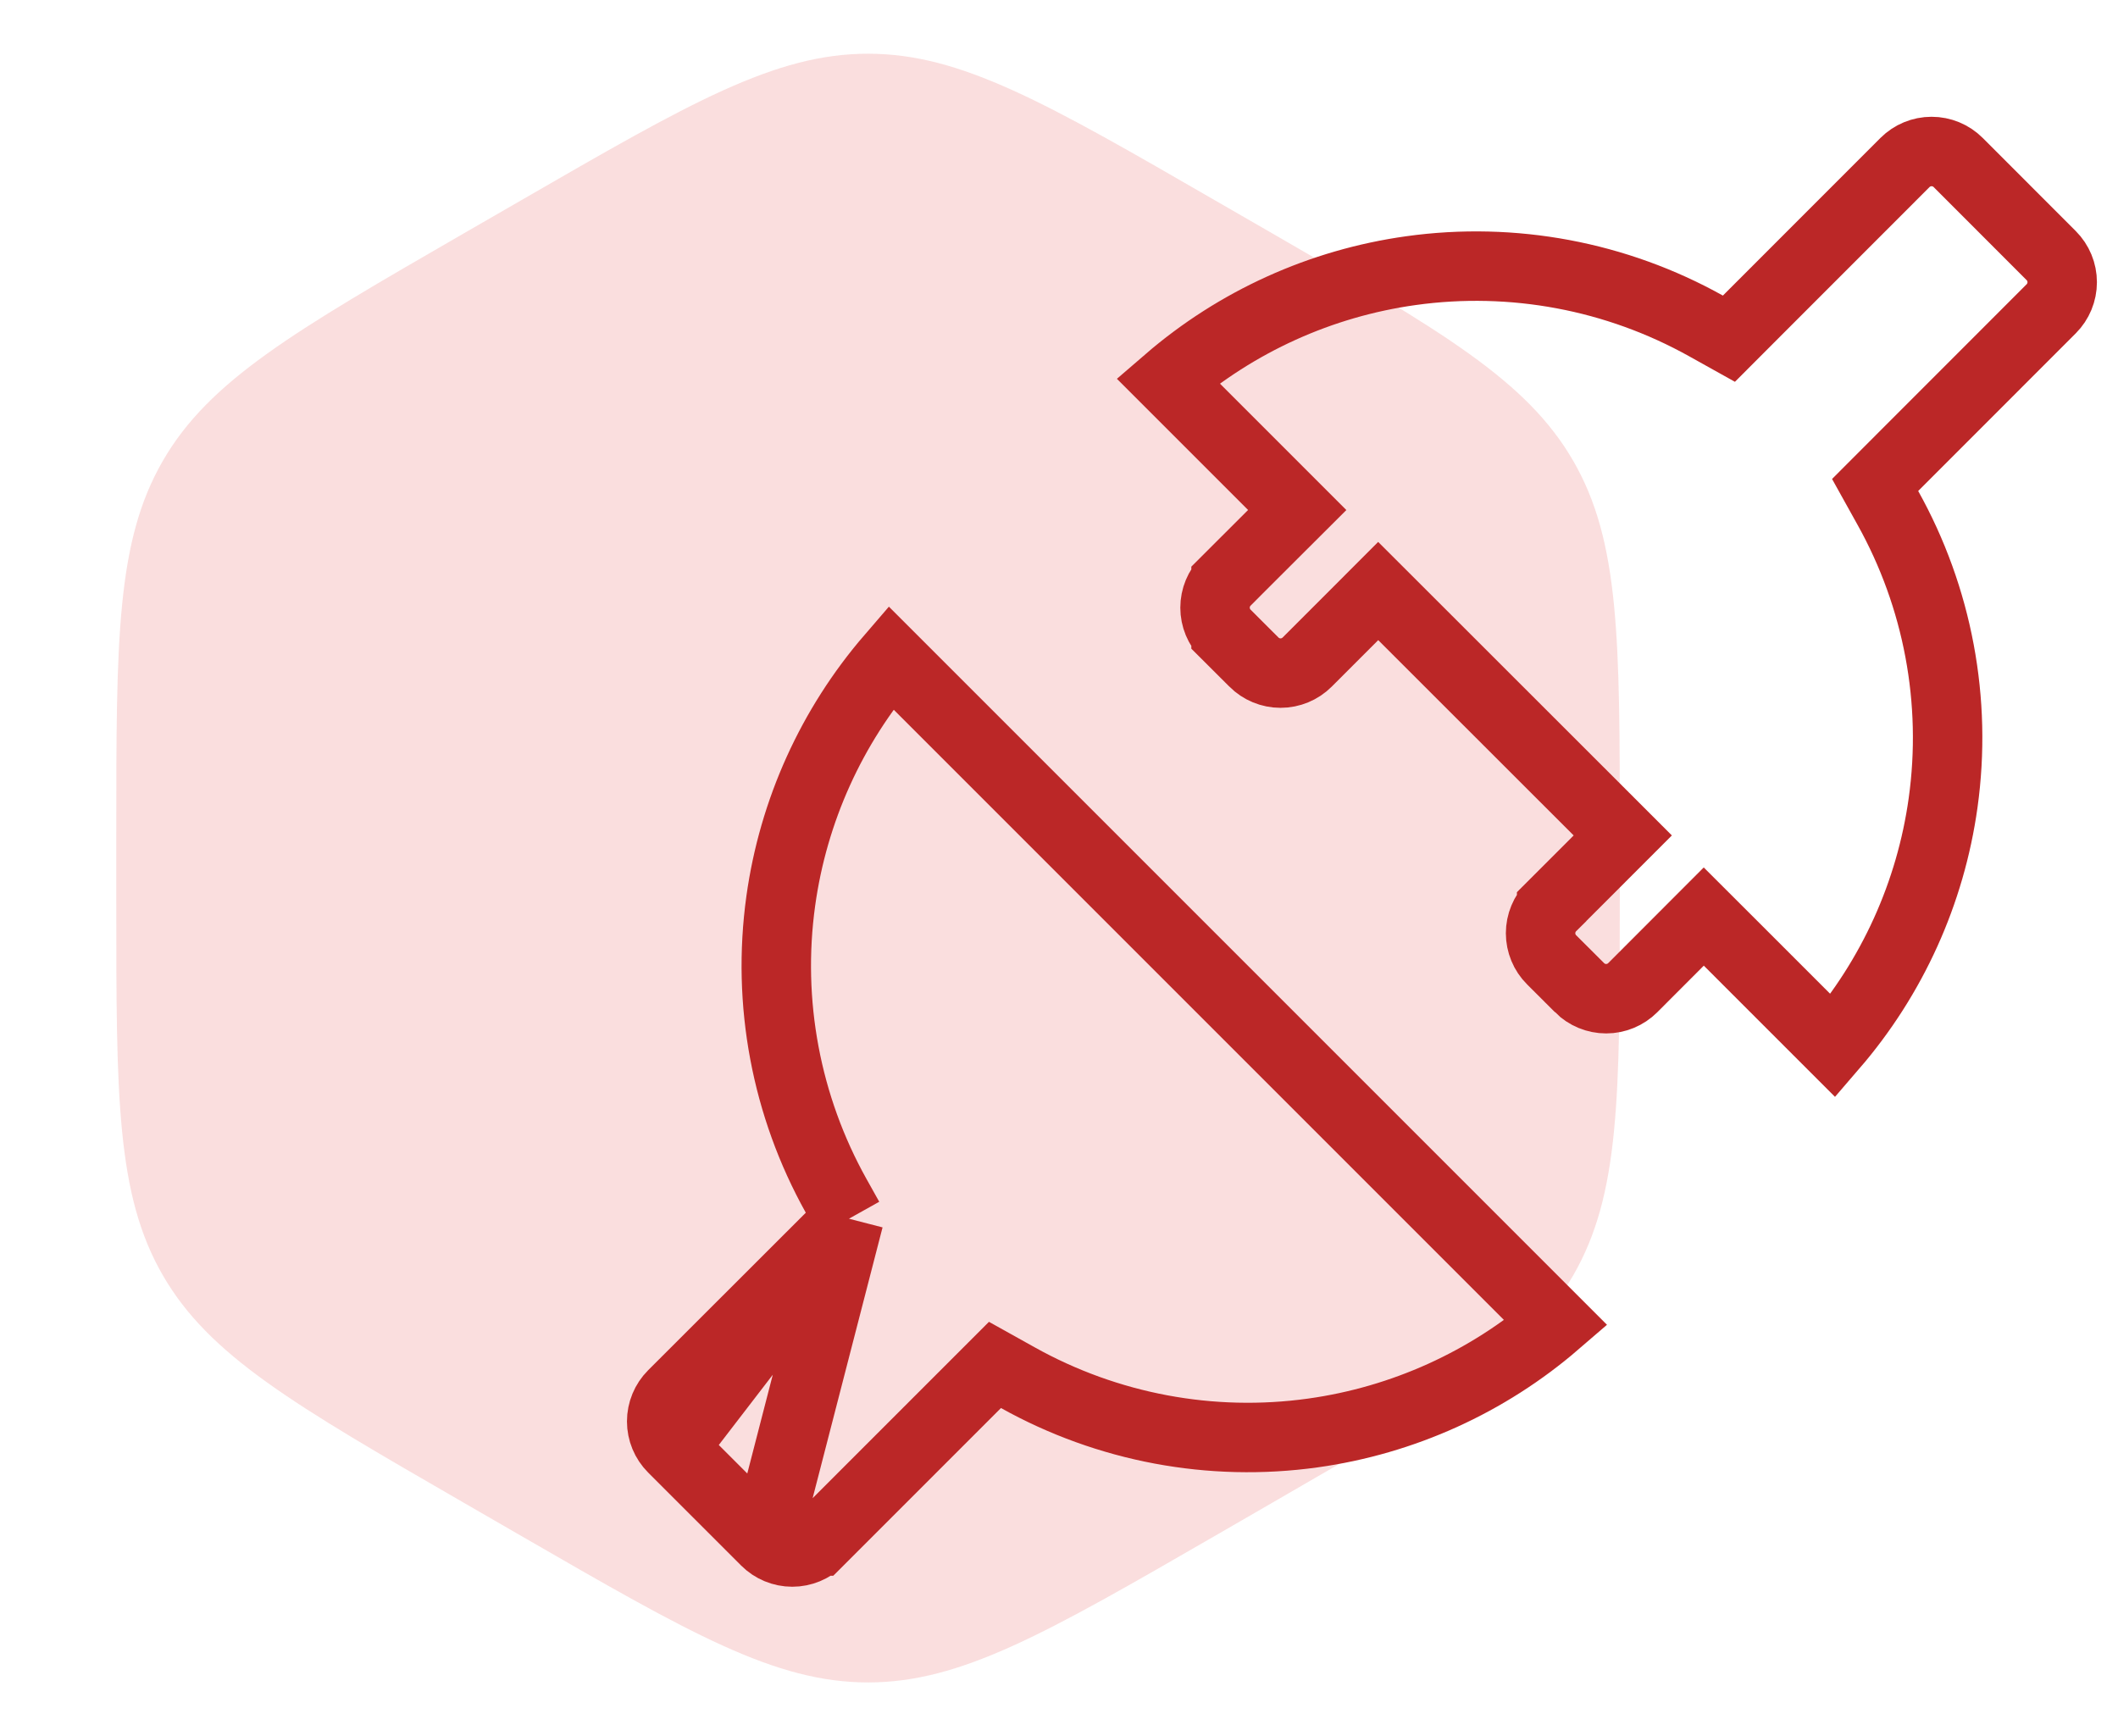 <svg width="61" height="50" viewBox="0 0 61 50" fill="none" xmlns="http://www.w3.org/2000/svg">
<path d="M15 5.774C19.88 2.956 22.32 1.547 25 1.547C27.68 1.547 30.12 2.956 35 5.774L36.651 6.726C41.531 9.544 43.971 10.953 45.311 13.274C46.651 15.594 46.651 18.412 46.651 24.047V25.953C46.651 31.588 46.651 34.406 45.311 36.727C43.971 39.047 41.531 40.456 36.651 43.273L35 44.227C30.12 47.044 27.68 48.453 25 48.453C22.32 48.453 19.88 47.044 15 44.227L13.349 43.273C8.469 40.456 6.029 39.047 4.689 36.727C3.349 34.406 3.349 31.588 3.349 25.953V24.047C3.349 18.412 3.349 15.594 4.689 13.274C6.029 10.953 8.469 9.544 13.349 6.726L15 5.774Z" fill="#FADEDE"/>
<path d="M24.45 35.098L23.915 35.632L19.374 40.169C19.374 40.169 19.374 40.169 19.374 40.169C19.171 40.373 19.057 40.648 19.057 40.935C19.057 41.223 19.171 41.498 19.374 41.701L19.374 41.701M24.45 35.098L19.374 41.701M24.45 35.098L24.081 34.438C22.64 31.855 22.08 28.875 22.487 25.945C22.848 23.347 23.951 20.916 25.655 18.94L44.814 38.099C42.839 39.803 40.408 40.907 37.81 41.269C34.881 41.677 31.899 41.118 29.316 39.677L28.656 39.309L28.122 39.843L23.585 44.38C23.585 44.38 23.584 44.38 23.584 44.38C23.381 44.583 23.106 44.697 22.819 44.697C22.532 44.697 22.256 44.583 22.053 44.38C22.053 44.38 22.053 44.38 22.053 44.38M24.45 35.098L22.053 44.38M19.374 41.701L22.053 44.38M19.374 41.701L22.053 44.38M44.688 26.11L44.688 26.109L46.028 24.77L46.03 24.767L46.737 24.06L46.03 23.353L40.401 17.728L39.693 17.021L38.987 17.728L37.647 19.068C37.647 19.068 37.647 19.068 37.647 19.068C37.444 19.271 37.168 19.385 36.881 19.385C36.594 19.385 36.318 19.271 36.115 19.068L36.114 19.067L35.311 18.266C35.311 18.266 35.311 18.265 35.311 18.265C35.108 18.062 34.994 17.787 34.994 17.5C34.994 17.213 35.108 16.938 35.311 16.735C35.311 16.734 35.311 16.734 35.311 16.734L36.652 15.395L37.361 14.688L36.653 13.98L33.636 10.963C35.611 9.259 38.042 8.155 40.639 7.794C43.569 7.386 46.551 7.945 49.134 9.386L49.794 9.754L50.328 9.219L54.865 4.68C55.068 4.477 55.344 4.363 55.631 4.363C55.919 4.363 56.194 4.477 56.397 4.68L59.076 7.361L59.076 7.361C59.279 7.564 59.393 7.84 59.393 8.127C59.393 8.414 59.279 8.69 59.076 8.893L59.076 8.893L54.538 13.433L54.005 13.967L54.372 14.627C55.812 17.209 56.371 20.19 55.963 23.119C55.602 25.716 54.498 28.145 52.795 30.12L49.778 27.103L49.07 26.396L48.363 27.104L47.024 28.445C47.024 28.445 47.024 28.445 47.024 28.445C46.821 28.648 46.545 28.762 46.258 28.762C45.971 28.762 45.696 28.648 45.492 28.445L45.492 28.444L44.688 27.642C44.587 27.542 44.507 27.422 44.453 27.291C44.398 27.159 44.37 27.018 44.37 26.876C44.37 26.734 44.398 26.593 44.453 26.461C44.507 26.33 44.587 26.21 44.688 26.11Z" stroke="#BB2727" stroke-width="2"/>
</svg>
